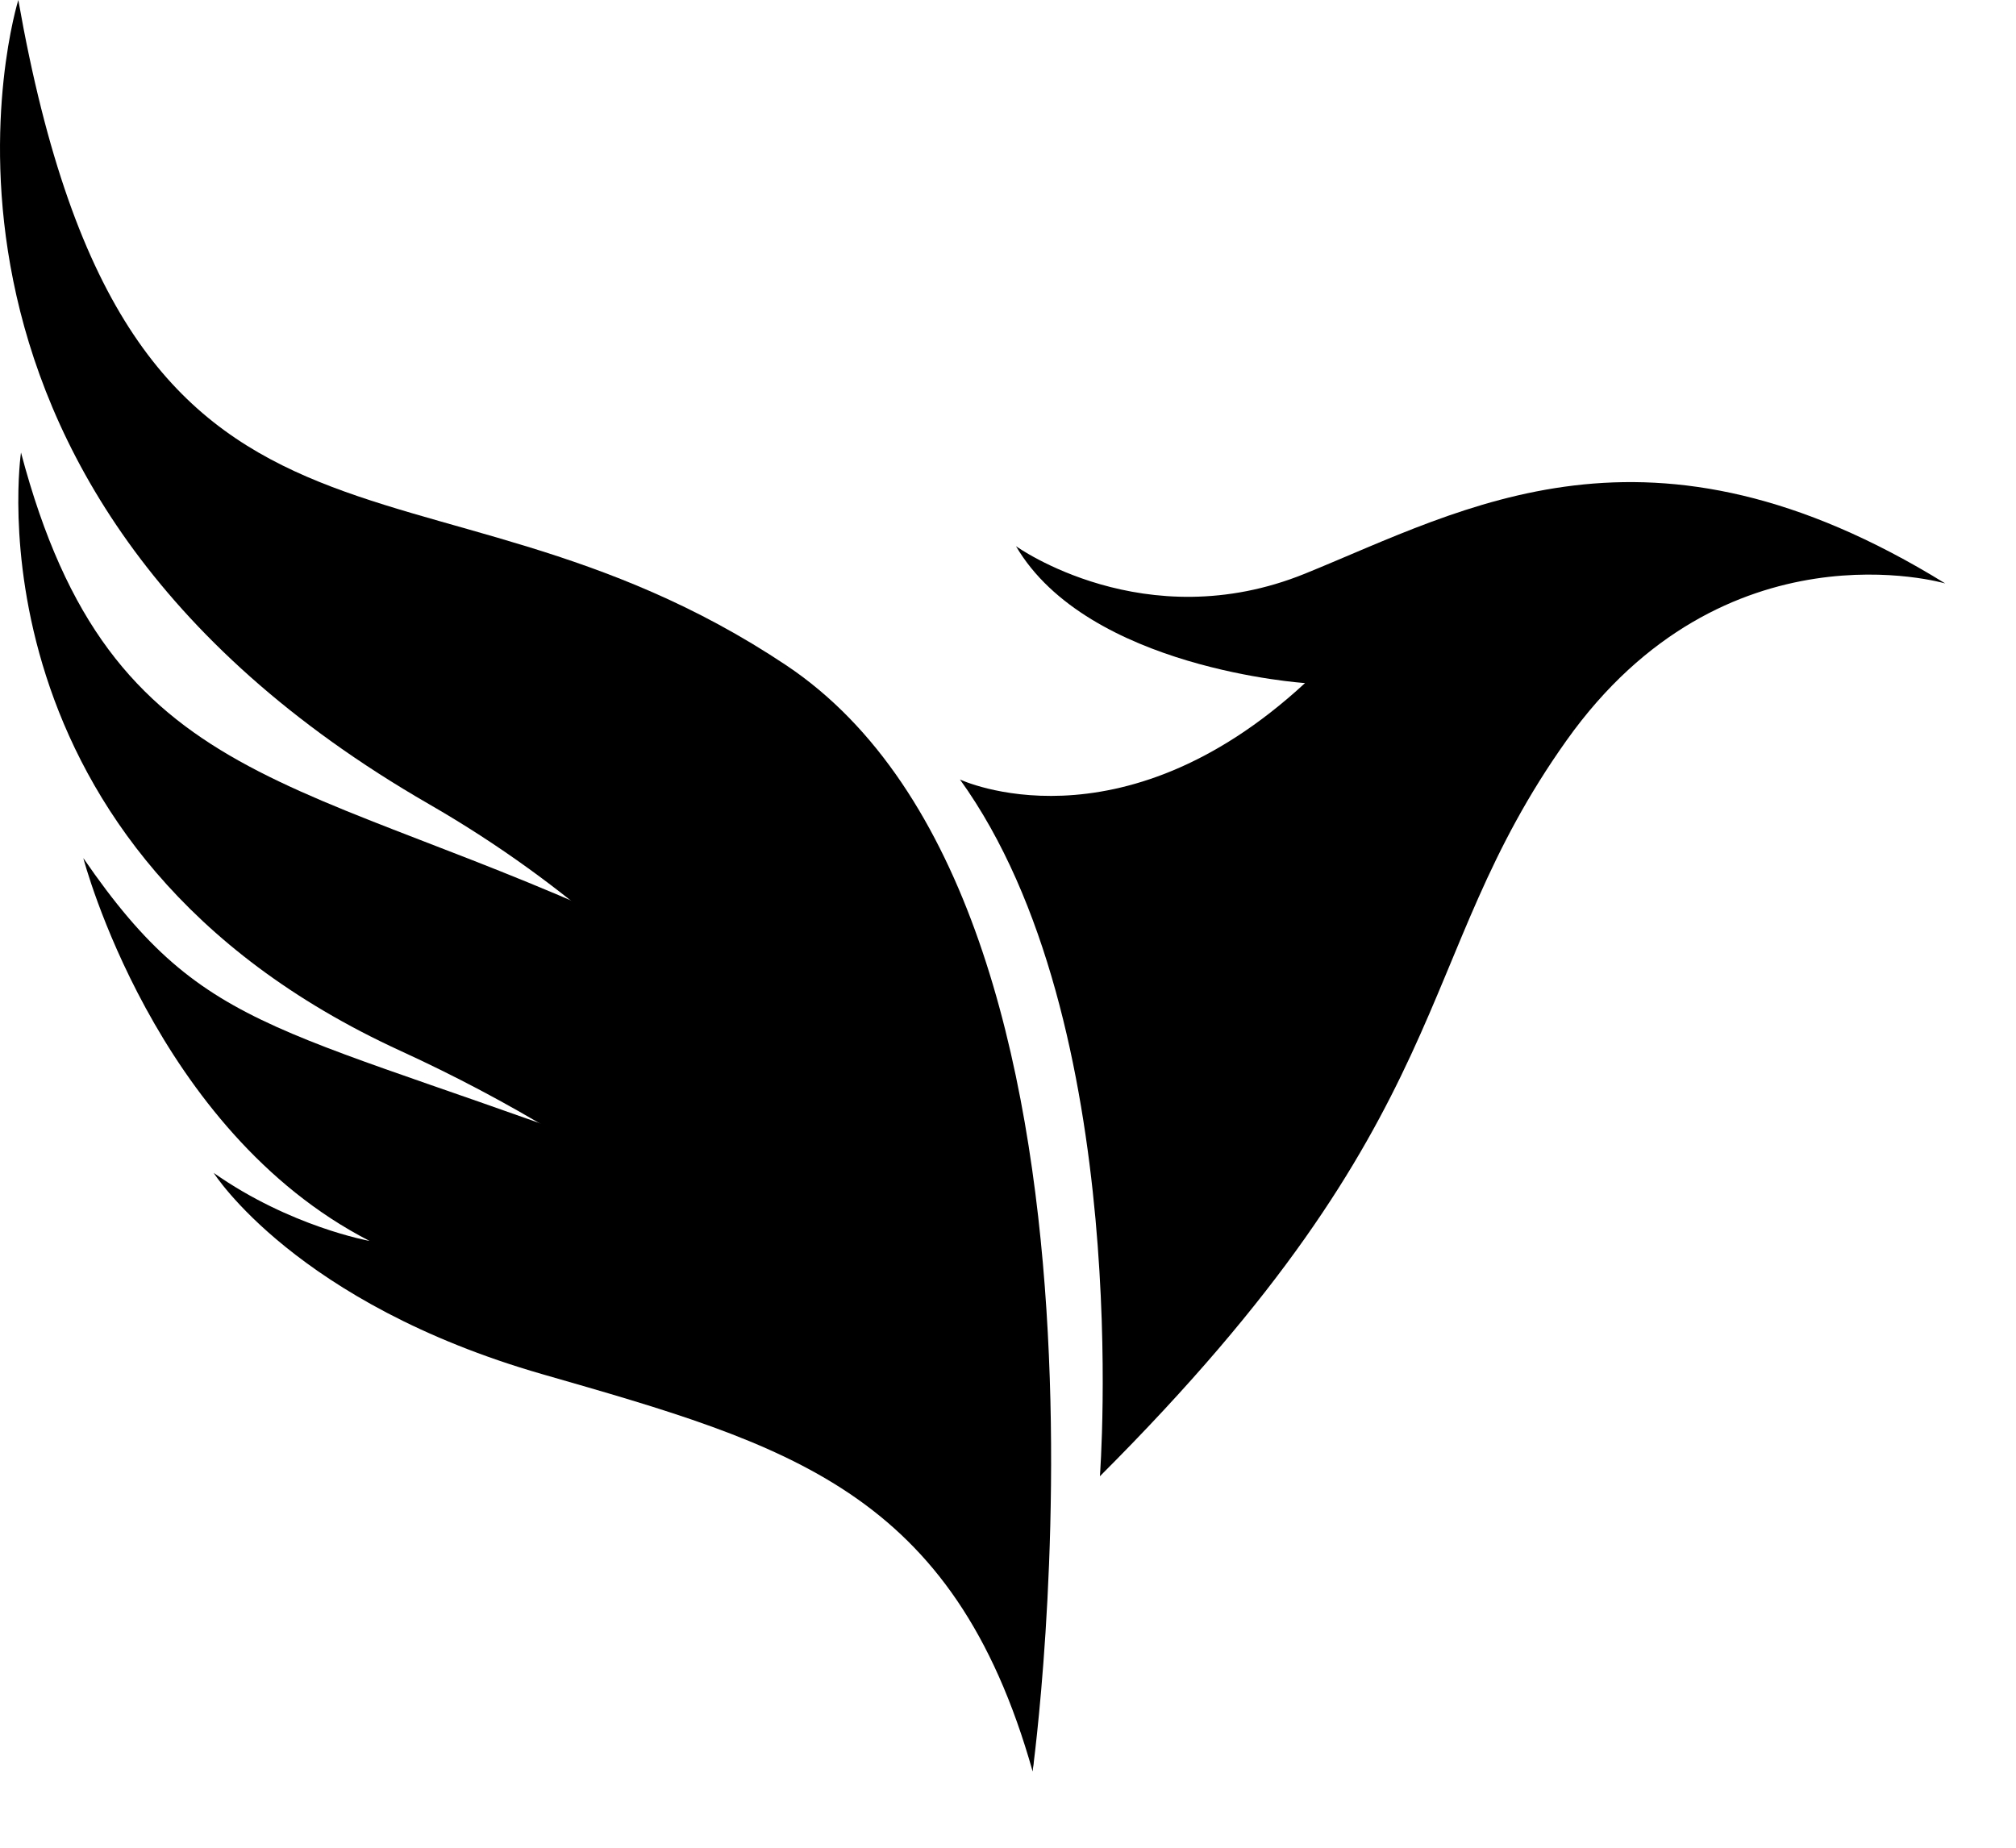 <svg width="24" height="22" viewBox="0 0 24 22" fill="none" xmlns="http://www.w3.org/2000/svg">
<g id="Revised phoenix 2.0 wider neck 5" clip-path="url(#clip0_4_751)">
<path id="Vector" d="M11.428 9.281C11.428 9.281 13.323 10.177 15.536 8.133C15.536 8.133 12.951 7.964 12.095 6.503C12.095 6.503 13.627 7.605 15.536 6.83C17.445 6.055 19.627 4.767 23.158 6.947C23.158 6.947 20.529 6.173 18.65 8.815C16.77 11.458 17.446 13.228 13.094 17.577C13.094 17.577 13.509 12.169 11.428 9.281Z" fill="black"/>
<path id="Vector_2" d="M0.992 10.217C0.992 10.217 1.836 13.458 4.399 14.775C4.399 14.775 3.455 14.606 2.544 13.965C2.544 13.965 3.522 15.518 6.457 16.362C9.392 17.206 11.349 17.747 12.293 21.09C12.293 21.09 12.563 15.687 7.942 13.931C3.32 12.175 2.476 12.378 0.992 10.217Z" fill="black"/>
<path id="Vector_3" d="M0.25 5.388C0.25 5.388 -0.458 10.115 4.77 12.513C9.999 14.91 12.53 18.962 12.293 21.09C12.293 21.09 11.956 13.154 7.773 11.162C3.59 9.17 1.329 9.474 0.25 5.388Z" fill="black"/>
<path id="Vector_4" d="M0.218 0C0.218 0 -1.572 5.726 5.108 9.575C11.787 13.425 12.293 21.09 12.293 21.09C12.293 21.09 13.71 10.825 9.358 7.92C5.007 5.016 1.535 7.477 0.218 0Z" fill="black"/>
</g>
<defs>
<clipPath id="clip0_4_751">
<rect width="23.158" height="21.091" fill="white"/>
</clipPath>
</defs>
</svg>
